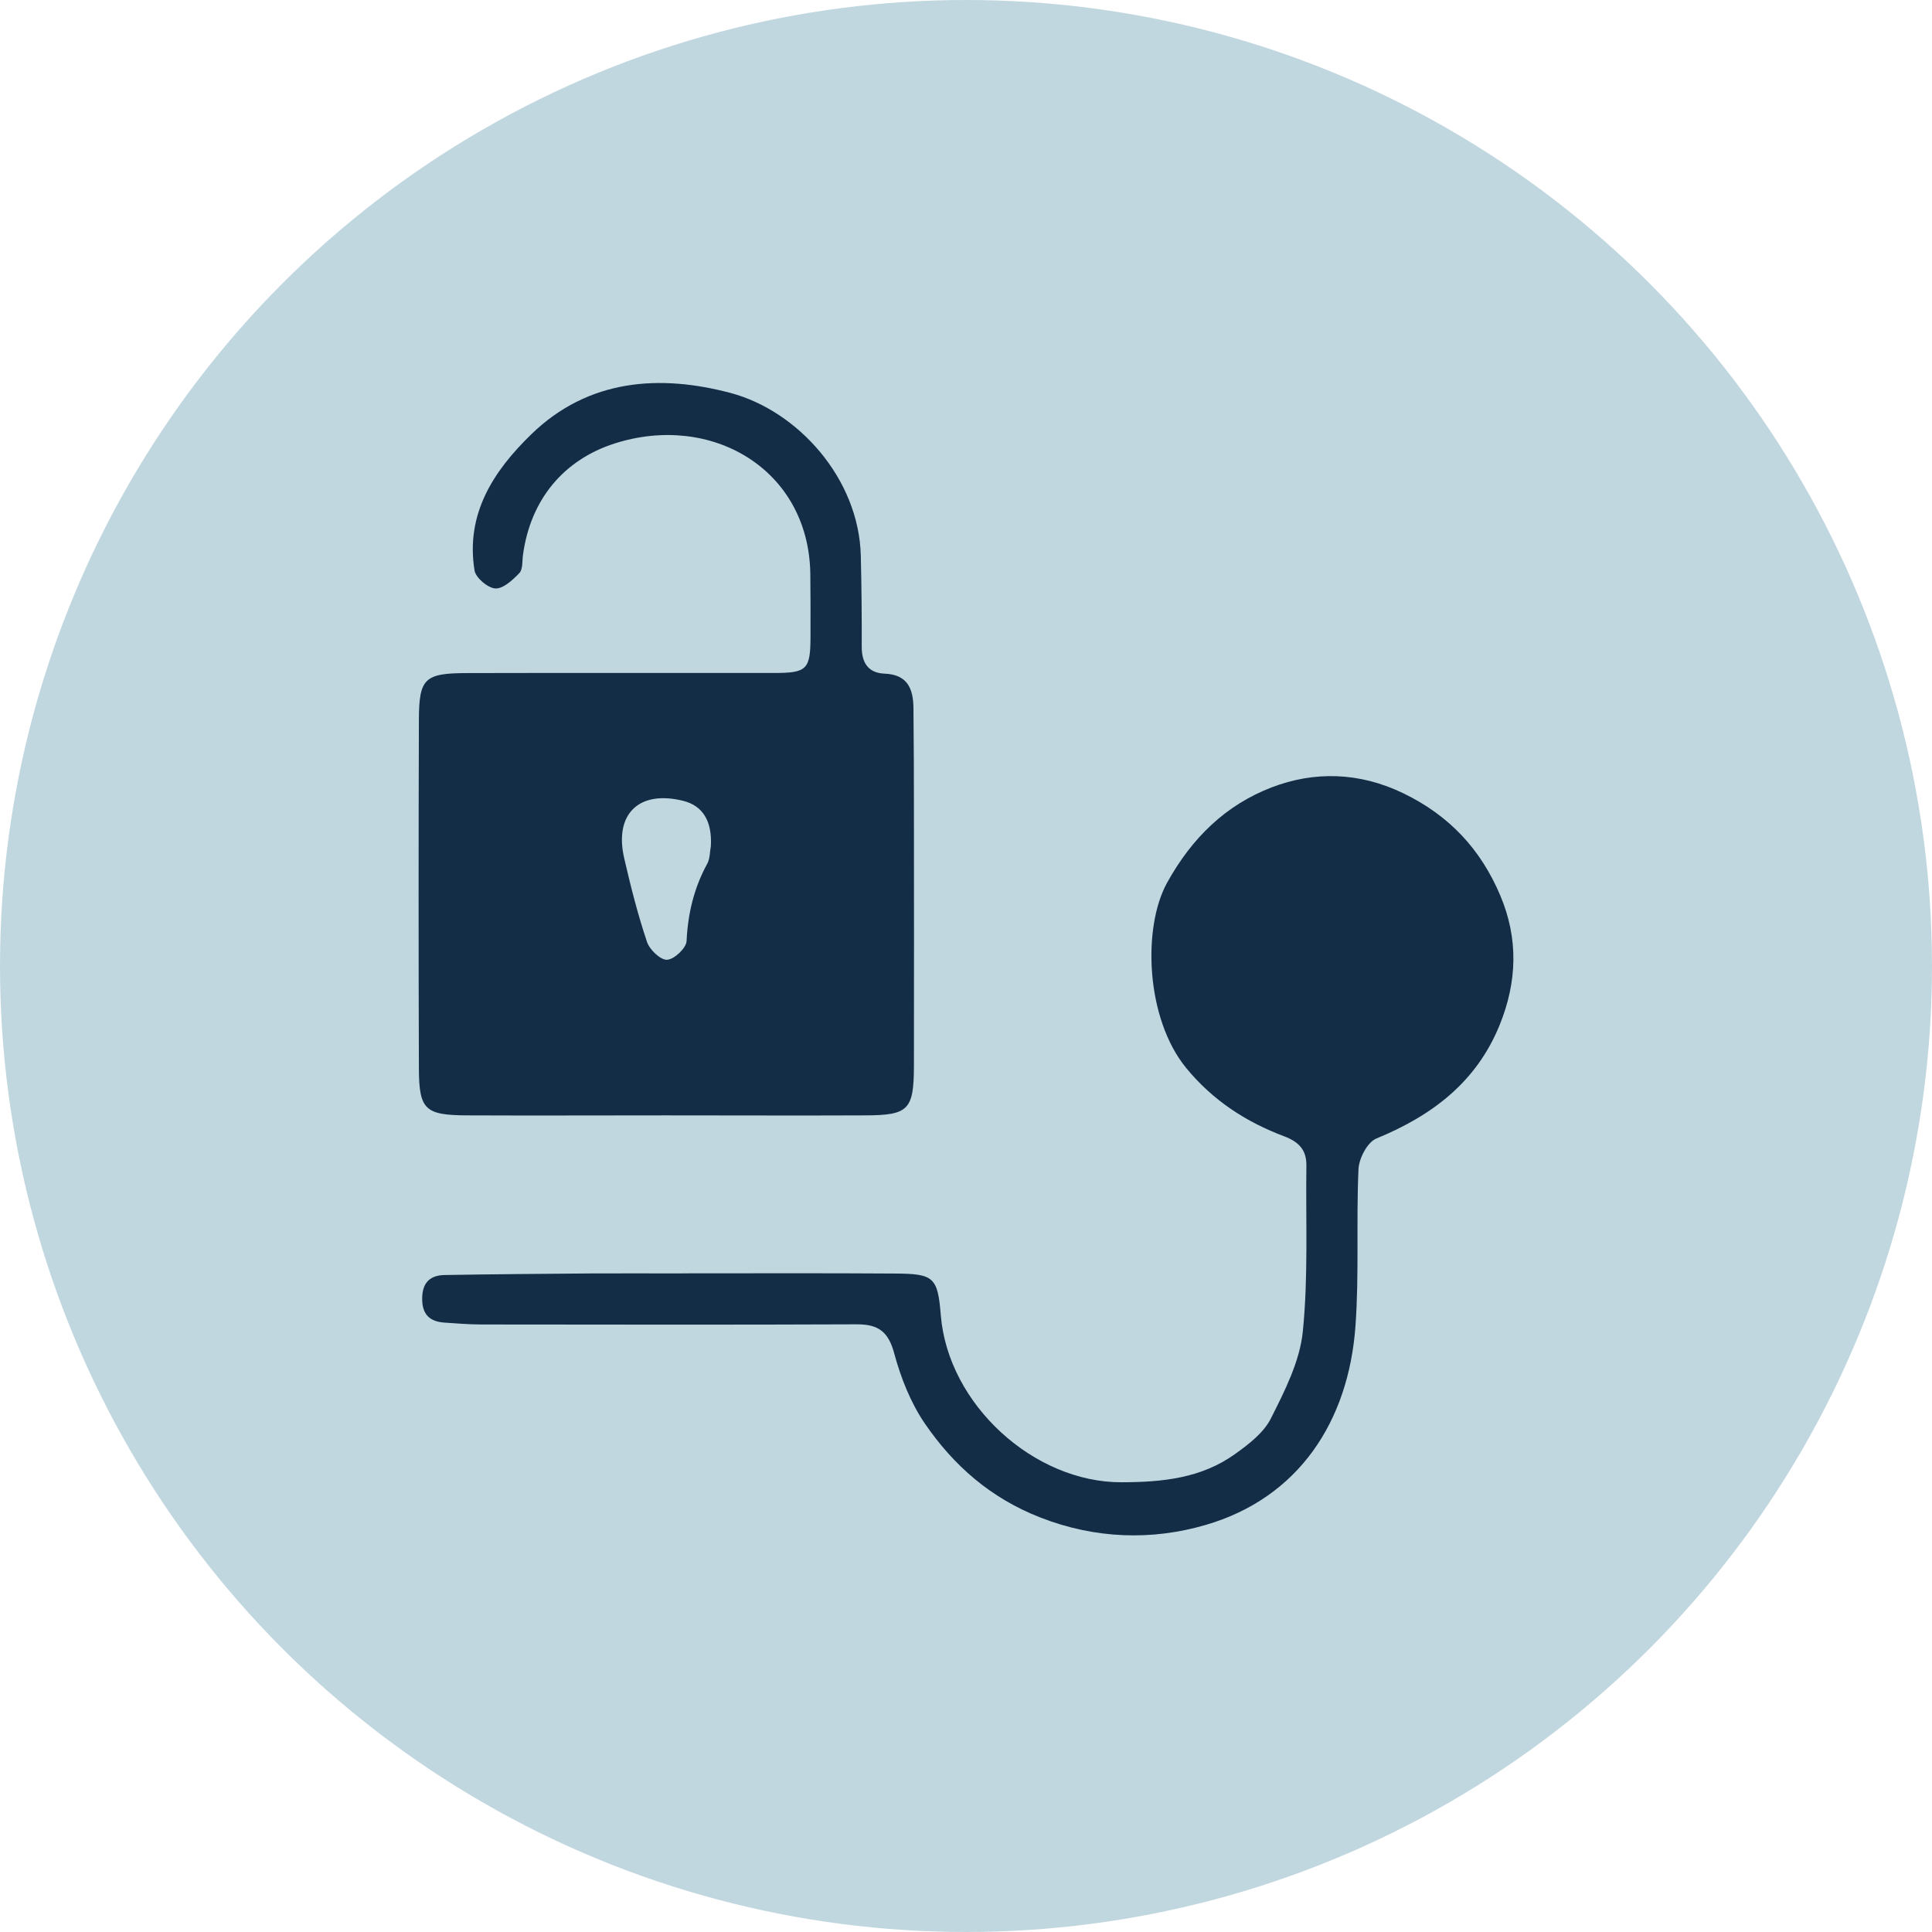 <svg width="60" height="60" viewBox="0 0 60 60" fill="none" xmlns="http://www.w3.org/2000/svg">
<circle cx="30" cy="30" r="30" fill="#C1D7E0"/>
<path d="M20.694 34.639C18.633 34.639 16.571 34.648 14.51 34.639C13.199 34.633 13.015 34.464 13.009 33.185C12.997 29.573 12.997 25.961 13.009 22.346C13.015 21.061 13.187 20.906 14.513 20.903C17.69 20.894 20.867 20.903 24.044 20.9C25.063 20.9 25.168 20.789 25.171 19.773C25.171 19.119 25.174 18.465 25.165 17.808C25.11 14.564 22.087 12.809 19.08 13.775C17.52 14.278 16.475 15.498 16.241 17.238C16.215 17.431 16.241 17.682 16.127 17.799C15.923 18.012 15.628 18.287 15.386 18.275C15.152 18.264 14.775 17.945 14.737 17.717C14.454 15.96 15.321 14.631 16.504 13.483C18.279 11.761 20.502 11.623 22.689 12.204C24.782 12.762 26.675 14.864 26.733 17.259C26.756 18.205 26.765 19.151 26.762 20.094C26.762 20.591 26.97 20.9 27.472 20.921C28.187 20.947 28.362 21.394 28.368 21.989C28.38 23.081 28.383 24.171 28.383 25.263C28.383 27.882 28.389 30.501 28.383 33.118C28.377 34.467 28.213 34.633 26.879 34.639C24.817 34.648 22.756 34.639 20.694 34.639ZM22.076 26.285C22.122 25.499 21.824 25.02 21.211 24.869C19.848 24.533 19.071 25.274 19.383 26.644C19.585 27.523 19.807 28.399 20.093 29.252C20.175 29.494 20.513 29.818 20.718 29.806C20.94 29.795 21.313 29.441 21.322 29.225C21.363 28.367 21.553 27.576 21.965 26.822C22.052 26.662 22.043 26.445 22.076 26.282V26.285Z" fill="#142D47"/>
<path d="M21.164 39.545C23.372 39.545 25.579 39.536 27.784 39.551C29.002 39.557 29.122 39.659 29.218 40.853C29.446 43.615 32.106 46.042 34.833 46.033C36.106 46.03 37.306 45.908 38.355 45.157C38.778 44.854 39.248 44.495 39.47 44.048C39.9 43.195 40.367 42.278 40.46 41.352C40.632 39.647 40.548 37.916 40.571 36.196C40.577 35.714 40.337 35.463 39.891 35.293C38.696 34.844 37.663 34.175 36.836 33.165C35.578 31.626 35.476 28.802 36.246 27.412C37.023 26.008 38.077 24.997 39.488 24.454C40.811 23.946 42.209 23.975 43.573 24.632C45.004 25.321 45.985 26.373 46.592 27.809C47.159 29.15 47.118 30.484 46.575 31.827C45.851 33.614 44.469 34.648 42.744 35.358C42.466 35.471 42.203 35.977 42.189 36.312C42.116 37.933 42.212 39.565 42.095 41.183C41.882 44.141 40.332 46.518 37.441 47.359C35.779 47.844 34.024 47.797 32.31 47.128C30.768 46.527 29.618 45.517 28.721 44.208C28.281 43.563 27.974 42.786 27.77 42.027C27.588 41.352 27.273 41.125 26.607 41.128C22.727 41.145 18.846 41.136 14.965 41.133C14.577 41.133 14.191 41.101 13.803 41.075C13.345 41.043 13.108 40.821 13.111 40.331C13.111 39.837 13.353 39.603 13.812 39.597C15.316 39.571 16.816 39.56 18.32 39.548C19.266 39.542 20.212 39.548 21.159 39.548L21.164 39.545Z" fill="#142D47"/>
</svg>
